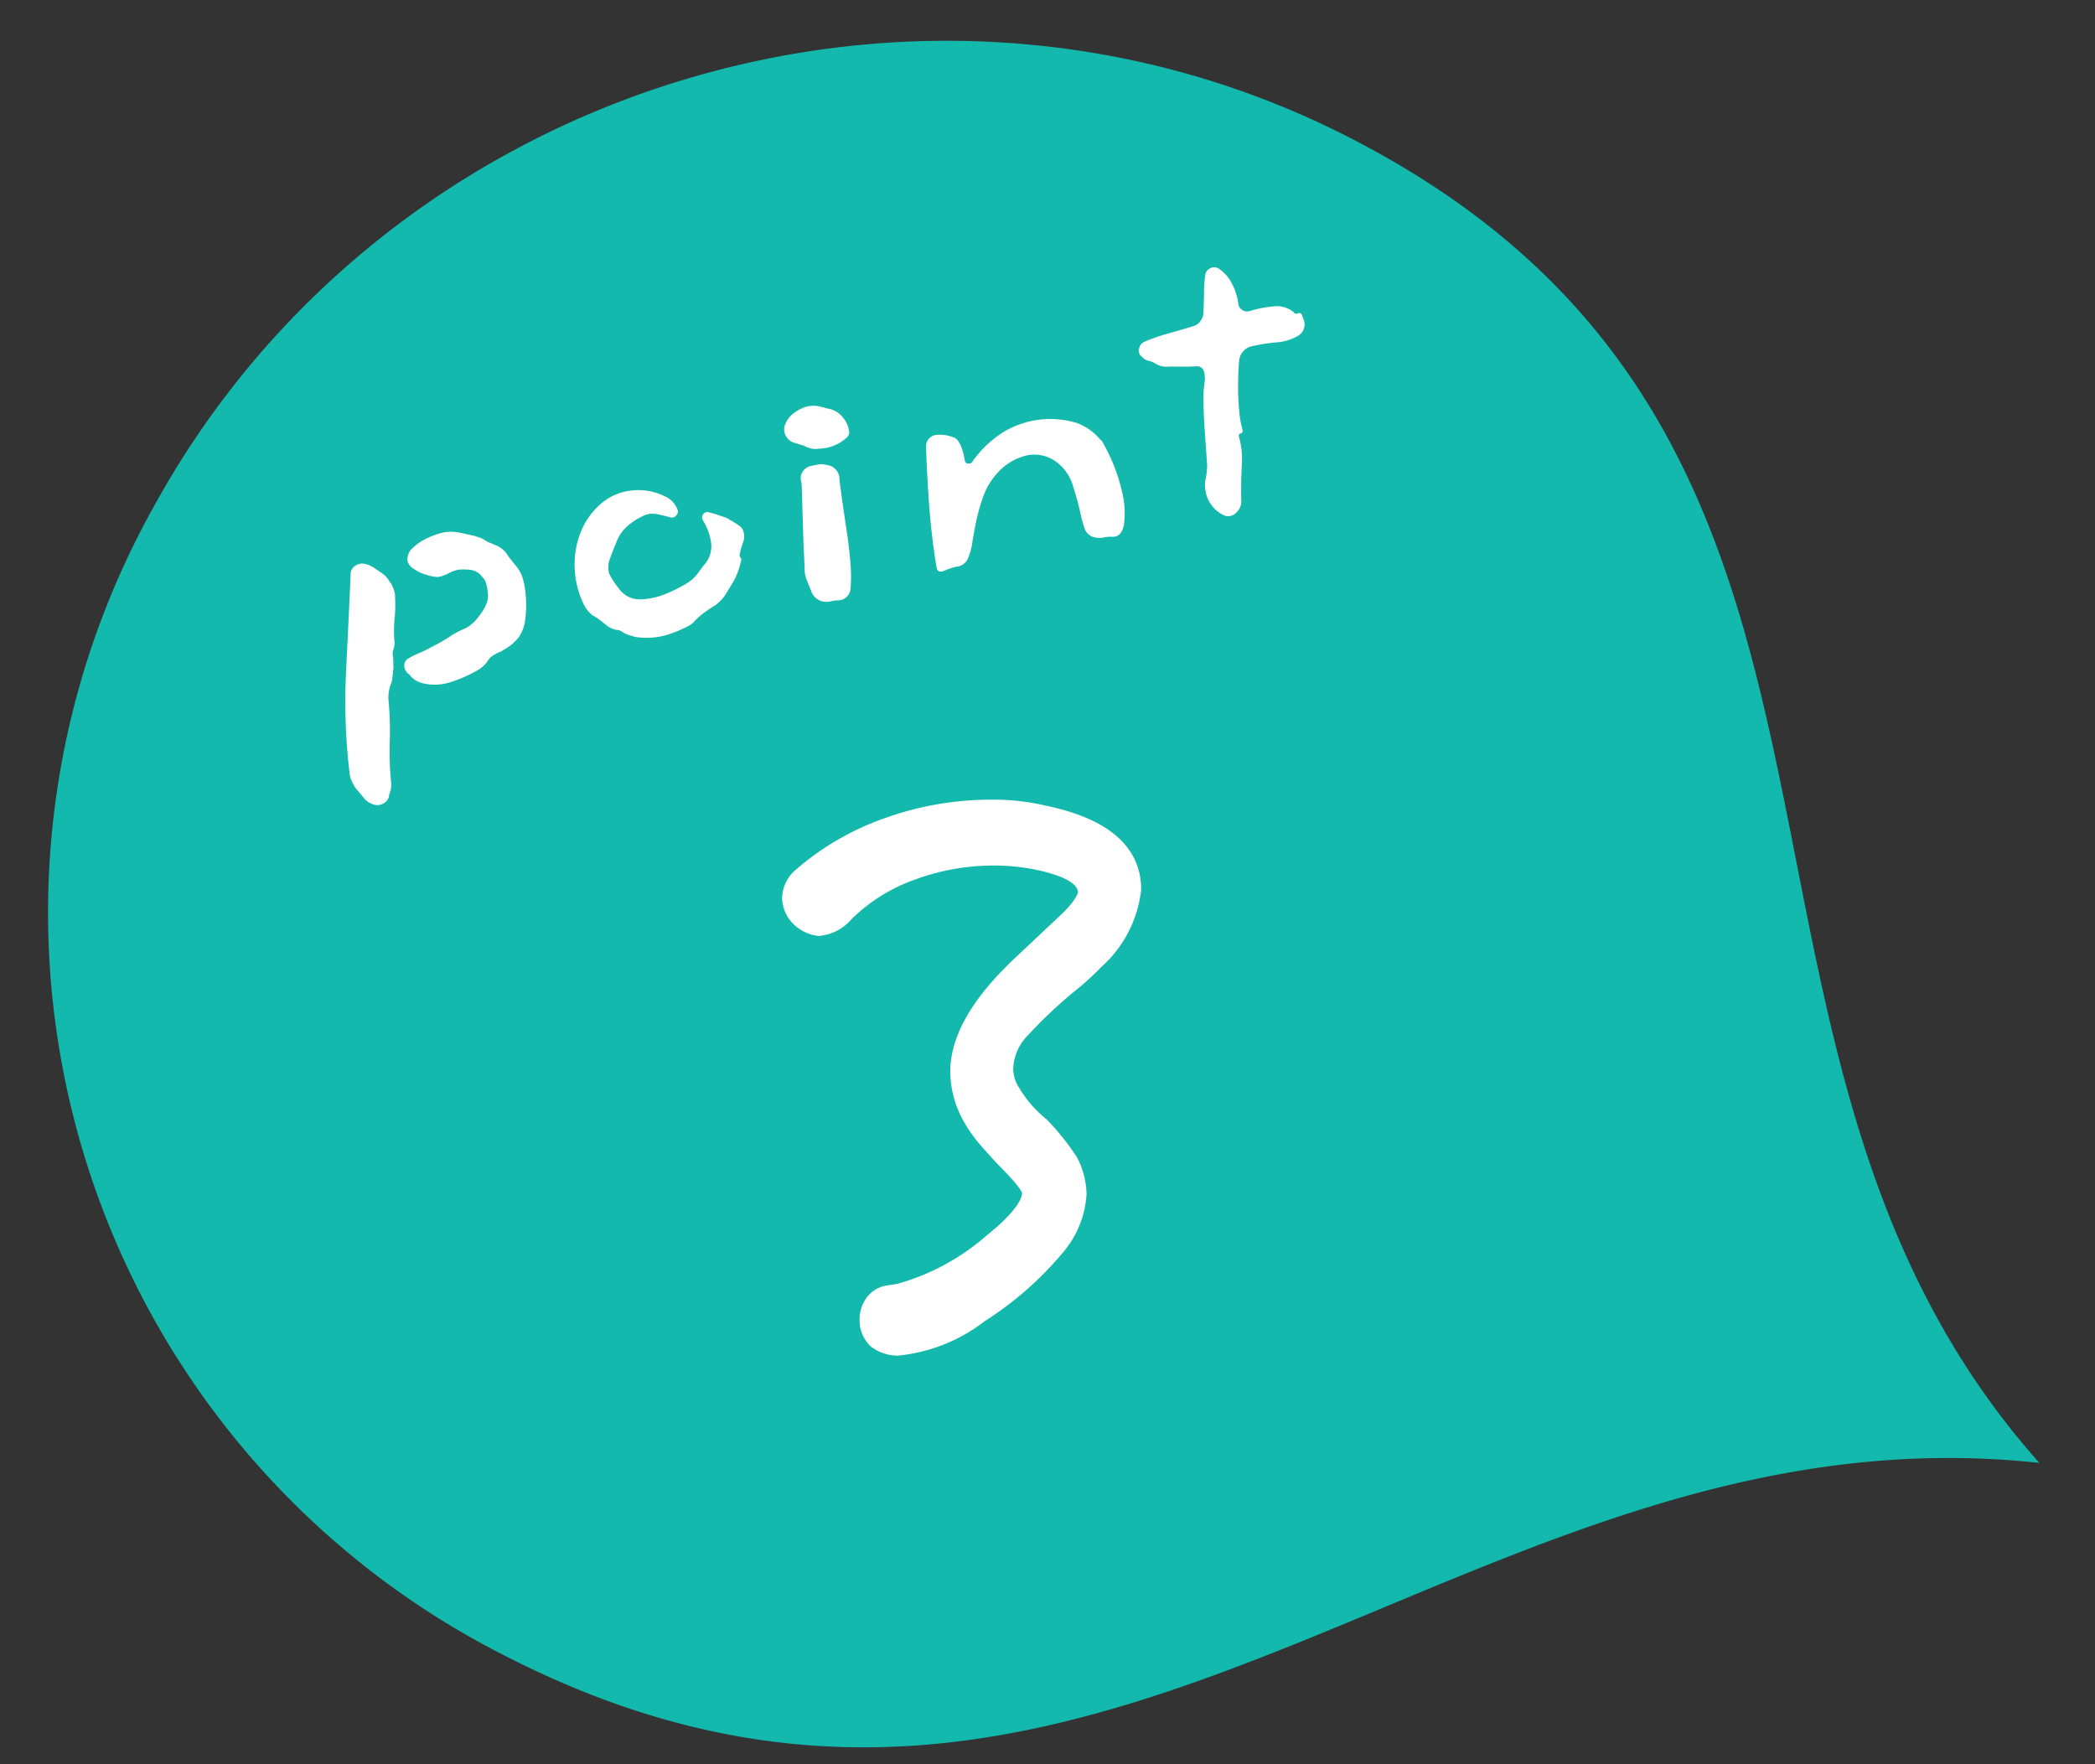 <svg xmlns="http://www.w3.org/2000/svg" xmlns:xlink="http://www.w3.org/1999/xlink" width="107.864" height="90.833" viewBox="0 0 107.864 90.833">
  <rect x="0" y="0" width="107.864" height="90.833" fill="#333333" stroke="none"/>
  <defs>
    <clipPath id="clip-path">
      <rect id="長方形_12581" data-name="長方形 12581" width="107.864" height="90.833" transform="translate(0)"/>
    </clipPath>
  </defs>
  <g id="グループ_27653" data-name="グループ 27653" transform="translate(-410 -9468.916)">
    <g id="マスクグループ_24658" data-name="マスクグループ 24658" transform="translate(410 9468.916)" clip-path="url(#clip-path)">
      <g id="グループ_27522" data-name="グループ 27522" transform="translate(-9.935 -10.247)">
        <path id="パス_64781" data-name="パス 64781" d="M79.1,14.488C62.3-3.492,33.578-4.953,14.94,11.318A42.873,42.873,0,0,0,11.721,73.3C35.113,98.348,62.5,77.722,89.237,90.864,78.483,63.78,102.49,39.537,79.1,14.488" transform="translate(0 30.702) rotate(-20)" fill="#12b9ac" fill-rule="evenodd"/>
        <path id="パス_64782" data-name="パス 64782" d="M10.942,7.474A4.088,4.088,0,0,1,10.9,8.522a5.669,5.669,0,0,1-.294,1.162,2.032,2.032,0,0,1-.562.856,4.285,4.285,0,0,1-.409.255,2.081,2.081,0,0,1-.319.128q-.166.051-.294.1a2.021,2.021,0,0,0-.422.1.905.905,0,0,0-.345.2A1.249,1.249,0,0,1,8,11.523a2.154,2.154,0,0,1-.281.141,7.178,7.178,0,0,1-1.52.307,2.656,2.656,0,0,1-1.469-.255,1.216,1.216,0,0,1-.588-.613.291.291,0,0,1-.1-.153.465.465,0,0,1-.026-.4.382.382,0,0,1,.255-.243,3.949,3.949,0,0,1,.626-.153A4.788,4.788,0,0,0,5.552,10,8.285,8.285,0,0,0,6.574,9.7a3.623,3.623,0,0,1,.46-.153q.2-.051.46-.1a1.239,1.239,0,0,0,.268-.089Q7.9,9.288,8,9.237a4.21,4.21,0,0,0,.46-.358,2.633,2.633,0,0,0,.409-.46,1.247,1.247,0,0,0,.166-.511,2.523,2.523,0,0,0,.013-.562.722.722,0,0,0-.077-.217q-.051-.089-.1-.192a.872.872,0,0,0-.473-.37,2.431,2.431,0,0,0-.6-.141,2.183,2.183,0,0,0-.549.077,1.559,1.559,0,0,1-.549.051,2.278,2.278,0,0,1-.524-.23,2.36,2.36,0,0,1-.562-.434.717.717,0,0,1-.243-.46.76.76,0,0,1,.4-.613,2.64,2.64,0,0,1,.856-.332,4.016,4.016,0,0,1,.792-.1,2.106,2.106,0,0,1,.881.192q.422.192.728.345l.255.153a.864.864,0,0,1,.23.2,1.167,1.167,0,0,0,.2.166,2.484,2.484,0,0,1,.23.166,1.258,1.258,0,0,1,.536.715q.128.281.268.562A2.067,2.067,0,0,1,10.942,7.474ZM4.326,7.091a7.232,7.232,0,0,1-.268,1.047,6.919,6.919,0,0,0-.268,1.1.579.579,0,0,1-.038.2,2.128,2.128,0,0,1-.089.2.728.728,0,0,0-.128.434l-.051.255-.051.255q-.077.23-.166.485a1.312,1.312,0,0,1-.217.409,2.477,2.477,0,0,0-.23.588A16.8,16.8,0,0,1,2.4,14.219a16.8,16.8,0,0,0-.422,2.146,1.848,1.848,0,0,1-.077.268.947.947,0,0,1-.153.268.052.052,0,0,1-.013.038A.1.1,0,0,0,1.72,17a.587.587,0,0,1-.4.294.608.608,0,0,1-.5-.089.966.966,0,0,1-.383-.422q-.128-.268-.307-.6-.051-.153-.1-.37a1.07,1.07,0,0,1-.026-.4,31.037,31.037,0,0,1,1-5.16Q1.72,7.73,2.359,5.43a.5.5,0,0,1,.281-.37.638.638,0,0,1,.485-.038,1.236,1.236,0,0,1,.422.268q.166.166.345.37a1.22,1.22,0,0,1,.332.536.147.147,0,0,0,.051.1,2.542,2.542,0,0,1,.077.383A1.106,1.106,0,0,1,4.326,7.091Zm18.24.792a.861.861,0,0,1-.153.485,4.174,4.174,0,0,0-.307.562.228.228,0,0,0,.013.166.165.165,0,0,1-.013.166,3.809,3.809,0,0,1-.6.92q-.294.307-.626.639a2.172,2.172,0,0,1-.562.358q-.307.1-.613.23a3.852,3.852,0,0,0-.588.307,1.148,1.148,0,0,1-.409.2,6.844,6.844,0,0,1-1.086.192,3.756,3.756,0,0,1-1.724-.268q-.128-.077-.243-.141a1.769,1.769,0,0,1-.243-.166l-.153-.153a.388.388,0,0,0-.2-.1,1.276,1.276,0,0,1-.536-.46q-.1-.128-.23-.281a1.806,1.806,0,0,0-.255-.255,1.837,1.837,0,0,1-.179-.268,1.561,1.561,0,0,1-.128-.319,4.641,4.641,0,0,1-.077-1.878,4.5,4.5,0,0,1,.677-1.763,3.747,3.747,0,0,1,1.367-1.265,2.827,2.827,0,0,1,1.712-.332,3.055,3.055,0,0,1,1.635.69,1.181,1.181,0,0,1,.46.766.27.27,0,0,1-.115.307.288.288,0,0,1-.345.026q-.23-.128-.5-.255a1.589,1.589,0,0,0-.473-.153,1.327,1.327,0,0,0-.447.051,3.266,3.266,0,0,0-.817.307,2.073,2.073,0,0,0-.779.741q-.179.23-.447.651a1.26,1.26,0,0,0-.243.754,3.675,3.675,0,0,0,.141.473,4.407,4.407,0,0,0,.192.447,1.306,1.306,0,0,0,.971.766,3.687,3.687,0,0,0,1.367,0,7.61,7.61,0,0,0,1.137-.281,1.929,1.929,0,0,0,.6-.332q.243-.2.422-.358a1.447,1.447,0,0,0,.639-1,3,3,0,0,0-.153-1.3.276.276,0,0,1,.409-.307q.128.077.255.141a1.5,1.5,0,0,1,.23.141l.255.153a.864.864,0,0,1,.23.2,4.069,4.069,0,0,1,.383.383A.519.519,0,0,1,22.566,7.883ZM29.03,3.9V4A.284.284,0,0,1,29,4.128a.47.47,0,0,1-.089.115.358.358,0,0,1-.141.089,2.185,2.185,0,0,1-1.456.2,1.065,1.065,0,0,1-.664-.281q-.153-.1-.294-.179T26.066,3.9a.731.731,0,0,1-.281-.46.691.691,0,0,1,.128-.536,1.311,1.311,0,0,1,.5-.422,2.227,2.227,0,0,1,.626-.192,1.42,1.42,0,0,1,.92.2.448.448,0,0,1,.128.064.448.448,0,0,0,.128.064,1.247,1.247,0,0,1,.69.69A1.2,1.2,0,0,1,29.03,3.9ZM27.982,6.325q-.051.485-.115,1.239t-.128,1.571q-.064.817-.179,1.546a7.617,7.617,0,0,1-.268,1.188.653.653,0,0,1-.817.485,1.788,1.788,0,0,0-.294-.026,1.365,1.365,0,0,1-.268-.026.81.81,0,0,1-.639-.741q-.051-.281-.089-.549a1.8,1.8,0,0,1-.013-.473q.051-.23.166-.869t.268-1.405q.153-.766.281-1.392t.153-.83V5.967a.622.622,0,0,1,.179-.46.694.694,0,0,1,.434-.2q.255,0,.473.013a.733.733,0,0,1,.37.115A.725.725,0,0,1,27.982,6.325ZM41.65,7.6a9.31,9.31,0,0,1,.37,2.529,4.6,4.6,0,0,1-.281,1.737q-.268.613-.728.485a1.458,1.458,0,0,0-.434-.064,1.169,1.169,0,0,1-.562-.166.736.736,0,0,1-.307-.588q-.026-.307-.026-.511v-.562q0-.358-.051-1.047a2.4,2.4,0,0,0-.549-1.456,1.931,1.931,0,0,0-1.316-.677,2.906,2.906,0,0,0-1.865.6,3.442,3.442,0,0,0-.907.971,9.326,9.326,0,0,0-.677,1.239q-.281.626-.46,1.086a3.613,3.613,0,0,1-.358.613.713.713,0,0,1-.664.255,3.893,3.893,0,0,0-.651.064q-.37.064-.345-.268.1-1.609.358-3.257t.511-2.9a.586.586,0,0,1,.639-.485,1.89,1.89,0,0,1,.894.358q.307.255.255,1.252A.164.164,0,0,0,34.611,7a.2.2,0,0,0,.243-.038,5.7,5.7,0,0,1,1.827-1.1,4.664,4.664,0,0,1,3.87.37,2.84,2.84,0,0,1,.971,1.086A.6.6,0,0,1,41.65,7.6Zm11.47-3.96a.655.655,0,0,1-.089.485.683.683,0,0,1-.422.307,2.547,2.547,0,0,1-1.124.064,9.386,9.386,0,0,0-1.3-.089.762.762,0,0,0-.473.166.824.824,0,0,0-.294.4q-.179.536-.345,1.239a12.286,12.286,0,0,0-.243,1.328,5.209,5.209,0,0,0-.051.958q0,.153-.128.153a.113.113,0,0,0-.128.128,4.306,4.306,0,0,1-.192,1.494q-.243.856-.422,1.7a.78.78,0,0,1-.383.588.577.577,0,0,1-.639.026,1.689,1.689,0,0,1-.664-1.533,1.376,1.376,0,0,1,.141-.524,4.33,4.33,0,0,0,.217-.6q.051-.281.141-.856t.2-1.265q.115-.69.255-1.3a5.045,5.045,0,0,1,.294-.945q.026-.128.038-.23a1.868,1.868,0,0,0,.013-.23.372.372,0,0,0-.307-.332q-.332-.051-.7-.141t-.7-.166a1.066,1.066,0,0,1-.639-.307,1.167,1.167,0,0,0-.307-.217.656.656,0,0,1-.281-.268.384.384,0,0,1-.051-.46.465.465,0,0,1,.383-.281A9.287,9.287,0,0,1,46.133,2.8q.626-.026,1.341-.077a.68.68,0,0,0,.46-.179.764.764,0,0,0,.255-.434q.153-.536.255-.971A6.9,6.9,0,0,1,48.7.3.456.456,0,0,1,49.02.015a.468.468,0,0,1,.4.077,2.024,2.024,0,0,1,.511.894,3.085,3.085,0,0,1,.1,1.124.428.428,0,0,0,.115.358.45.45,0,0,0,.345.153,5.767,5.767,0,0,1,1.277.038,1.387,1.387,0,0,1,.945.524.143.143,0,0,0,.2.1q.179,0,.179.153a.42.42,0,0,0,.013.1A.42.42,0,0,1,53.12,3.642Z" transform="translate(24.467 35.076) rotate(-13)" fill="#fff"/>
      </g>
    </g>
    <path id="パス_64800" data-name="パス 64800" d="M5.254-32.708a1.556,1.556,0,0,0-.518,1.11,1.556,1.556,0,0,0,.518,1.11,1.791,1.791,0,0,0,.962.444,2.081,2.081,0,0,0,1.406-.74,9.265,9.265,0,0,1,3.441-2.146,12.144,12.144,0,0,1,4.181-.74,11.294,11.294,0,0,1,2.22.222Q19.61-33,19.906-32.19l.074.222q0,.518-.888,1.406L16.5-28.12q-3.108,2.96-3.108,5.476a4.925,4.925,0,0,0,.74,2.516,7.345,7.345,0,0,0,.888,1.184q.592.666.814.888,1.258,1.258,1.258,1.628,0,.962-2.146,2.664a12.15,12.15,0,0,1-4.662,2.442q-.074,0-.518.074a1.17,1.17,0,0,0-.74.444,1.493,1.493,0,0,0-.3.962,1.42,1.42,0,0,0,.444,1.036,1.874,1.874,0,0,0,1.11.37,8.272,8.272,0,0,0,4.255-1.7A17.088,17.088,0,0,0,18.5-13.616a4.687,4.687,0,0,0,1.11-2.738,3.806,3.806,0,0,0-.444-1.7,12.347,12.347,0,0,0-1.48-1.85,6.377,6.377,0,0,1-1.48-1.7,2.219,2.219,0,0,1-.37-1.184,2.93,2.93,0,0,1,.814-1.961,24.421,24.421,0,0,1,2.368-2.257,14.78,14.78,0,0,0,1.48-1.332,5.849,5.849,0,0,0,1.924-3.7q0-2.96-4.588-3.922a11.352,11.352,0,0,0-2.738-.3,15.727,15.727,0,0,0-5.328.925A13.672,13.672,0,0,0,5.254-32.708Z" transform="translate(445.932 9546.748)" fill="#fff" stroke="#fff" stroke-width="0.8"/>
  </g>
</svg>
